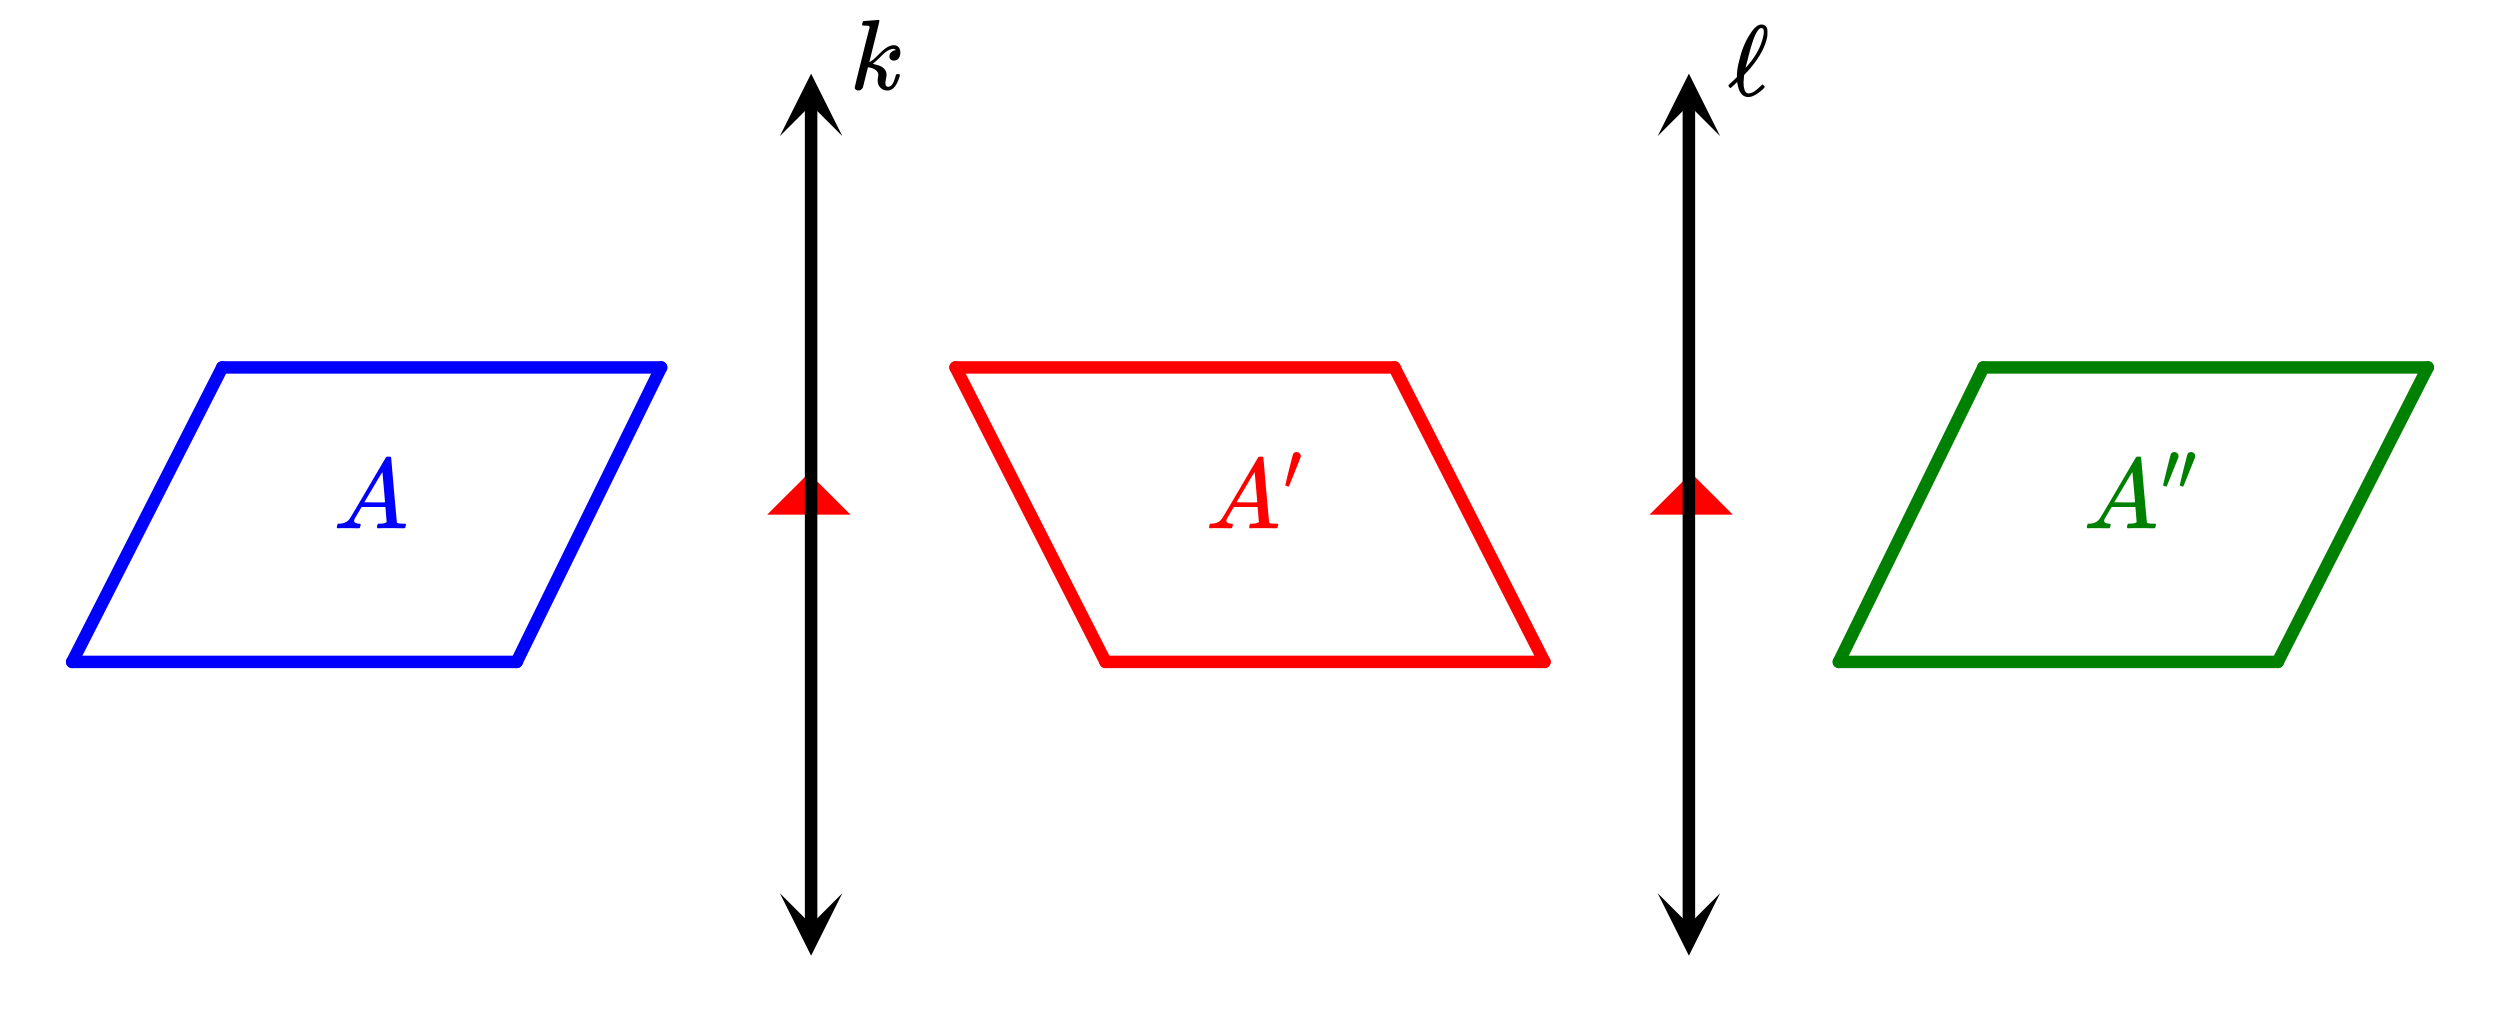 <svg xmlns="http://www.w3.org/2000/svg" width="450" height="185.281" viewBox="0 0 450 185"><defs><clipPath id="a"><path d="M140.375 160H152v11.887h-11.625zm0 0"/></clipPath><clipPath id="b"><path d="M140.375 13H152v11.363h-11.625zm0 0"/></clipPath><clipPath id="c"><path d="M298.375 160H310v11.887h-11.625zm0 0"/></clipPath><clipPath id="d"><path d="M298.375 13H310v11.363h-11.625zm0 0"/></clipPath></defs><path fill="#fff" d="M0 0h450v185H0z"/><path d="M153.09 92.5h-15l7.5-7.488zm0 0M311.91 92.5h-15l7.5-7.488zm0 0" fill="red"/><path d="M119 66H40" fill="none" stroke-width="2.25" stroke-linecap="round" stroke="#00f"/><path d="M40 66l-27 53" fill="red" stroke-width="2.25" stroke-linecap="round" stroke="#00f"/><path d="M13 119h80" fill="none" stroke-width="2.25" stroke-linecap="round" stroke="#00f"/><path d="M93 119l26-53" fill="red" stroke-width="2.25" stroke-linecap="round" stroke="#00f"/><path d="M172 66h79" fill="none" stroke-width="2.25" stroke-linecap="round" stroke="red"/><path d="M251 66l27 53" fill="red" stroke-width="2.25" stroke-linecap="round" stroke="red"/><path d="M278 119h-79" fill="none" stroke-width="2.25" stroke-linecap="round" stroke="red"/><path d="M199 119l-27-53" fill="red" stroke-width="2.25" stroke-linecap="round" stroke="red"/><path d="M437 66h-80" fill="none" stroke-width="2.25" stroke-linecap="round" stroke="green"/><path d="M357 66l-26 53" fill="red" stroke-width="2.25" stroke-linecap="round" stroke="green"/><path d="M331 119h79" fill="none" stroke-width="2.25" stroke-linecap="round" stroke="green"/><path d="M410 119l27-53" fill="red" stroke-width="2.25" stroke-linecap="round" stroke="green"/><path d="M144.875 166.375V18.625h2.25v147.75zm0 0"/><g clip-path="url(#a)"><path d="M140.375 160.637l5.625 11.25 5.625-11.25-5.625 5.625zm0 0"/></g><g clip-path="url(#b)"><path d="M140.375 24.363L146 13.113l5.625 11.25L146 18.738zm0 0"/></g><path d="M302.875 166.375V18.625h2.25v147.75zm0 0"/><g clip-path="url(#c)"><path d="M298.375 160.637l5.625 11.25 5.625-11.25-5.625 5.625zm0 0"/></g><g clip-path="url(#d)"><path d="M298.375 24.363L304 13.113l5.625 11.25L304 18.738zm0 0"/></g><path d="M155.469 3.652c.011 0 .445-.03 1.304-.101l1.305-.102c.145 0 .219.047.219.14 0 .095-.3 1.352-.906 3.766-.594 2.375-.891 3.61-.891 3.704.219-.145.402-.27.547-.375.144-.102.262-.196.344-.274l.609-.586c.719-.719 1.223-1.164 1.516-1.344.48-.32.937-.484 1.375-.484.355 0 .636.121.851.36.215.242.32.558.32.953 0 .43-.105.777-.312 1.046-.207.274-.496.407-.86.407a.83.83 0 0 1-.57-.196.65.65 0 0 1-.226-.523c0-.3.101-.555.304-.766.204-.207.446-.332.727-.375l.125-.03c-.145-.145-.293-.22-.438-.22-.406 0-.886.203-1.437.61-.23.187-.578.515-1.047.984-.344.344-.75.715-1.219 1.11.563.136.942.242 1.141.312.582.23.969.543 1.156.937.114.211.172.446.172.704 0 .156-.035.414-.101.773-.067.36-.102.586-.102.68 0 .48.16.718.484.718a.81.81 0 0 0 .594-.265c.3-.3.574-.926.813-1.875.02-.094.14-.14.359-.14.168 0 .262.01.281.03.074.055.082.18.031.375-.332 1.094-.75 1.836-1.25 2.22-.3.218-.593.327-.875.327-.55 0-.996-.164-1.328-.5-.332-.332-.5-.773-.5-1.328 0-.101.02-.27.055-.5.035-.226.055-.39.055-.484a.993.993 0 0 0-.11-.453c-.156-.301-.449-.535-.875-.703-.394-.133-.672-.204-.828-.204h-.047c-.156.594-.3 1.168-.437 1.72l-.305 1.241c-.066.278-.12.489-.164.633a.927.927 0 0 1-.328.406.817.817 0 0 1-.5.172.77.77 0 0 1-.43-.14c-.14-.094-.21-.207-.21-.344 0-.125.222-1.086.671-2.89.45-1.801.887-3.571 1.313-5.313l.672-2.61c.02-.164-.02-.27-.125-.312-.106-.04-.278-.063-.516-.063h-.188c-.25 0-.394-.02-.437-.062-.074-.05-.078-.191-.016-.422.051-.164.094-.266.125-.297a.148.148 0 0 1 .11-.047zm0 0M317.281 15.074c-.047 0-.14.078-.265.188-.391.375-.672.61-.782.703-.53.469-1.046.703-1.5.703a.607.607 0 0 1-.562-.313c-.125-.203-.219-.515-.297-.953-.016-.265-.031-.484-.031-.656 0-.234.031-.61.078-1.125l.031-.266c.016-.046.094-.109.219-.234.11-.14.219-.234.328-.344 2.047-2.25 3.25-4.375 3.61-6.375.015-.187.03-.422.03-.718 0-.313-.015-.516-.03-.594-.141-.547-.5-.813-1.063-.813h-.11c-.03 0-.062.016-.078.016-.578.11-1.14.61-1.718 1.516-.938 1.359-1.625 3-2.063 4.906-.297 1.062-.422 1.953-.422 2.656 0 .031-.015.063-.015.14v.236l-.594.577c-.5.469-.781.719-.828.781-.078.063-.094.11-.094.172 0 .032.031.11.11.22.109.14.202.202.265.202.047 0 .14-.094.344-.281.203-.172.406-.36.578-.547.187-.172.265-.25.265-.234 0 0 .016.093.063.281.25 1.594.89 2.406 1.953 2.406.719 0 1.61-.484 2.64-1.422.188-.203.298-.328.298-.375 0-.078-.047-.156-.141-.265-.11-.11-.188-.188-.219-.188zm.203-9.515c0 .25-.03.515-.093.78-.329 1.641-1.141 3.25-2.407 4.829-.093.11-.203.234-.312.375a4.647 4.647 0 0 1-.328.375c-.078.094-.125.14-.125.14 0-.062.11-.515.328-1.343.515-2.11.969-3.578 1.344-4.422.359-.797.703-1.25 1-1.36h.062c.047 0 .063-.015.094-.015.172 0 .265.062.344.14.062.11.093.282.093.5zm0 0"/><path d="M60.75 94.95c-.082-.083-.125-.15-.125-.196 0-.047.02-.149.063-.305.042-.156.078-.25.109-.281l.062-.047h.25c.844-.031 1.457-.332 1.844-.906.074-.07 1.16-1.906 3.266-5.5 2.105-3.594 3.172-5.406 3.203-5.438.05-.113.105-.18.164-.195.059-.016.195-.023.414-.023h.297c.074.105.11.164.11.171l.5 5.829c.343 3.875.527 5.828.546 5.859.063.137.453.203 1.172.203.125 0 .215.004.273.008a.279.279 0 0 1 .133.047c.031.027.047.07.047.133 0 .023-.02.105-.062.25-.032.18-.063.289-.094.328-.031.043-.113.062-.25.062-.207 0-.563-.004-1.063-.015-.5-.008-.902-.016-1.203-.016-1.125 0-1.863.012-2.219.031h-.218a.6.6 0 0 1-.11-.156c-.011-.031.004-.14.047-.328a1.11 1.11 0 0 1 .11-.297l.062-.047h.36c.656-.02 1.042-.125 1.156-.312l-.219-2.688h-4.281l-.61 1.031c-.437.73-.66 1.121-.671 1.172a.752.752 0 0 0-.063.281c0 .293.277.465.828.516.23 0 .344.063.344.188a.78.78 0 0 1-.063.25c-.03.168-.066.273-.101.32-.035.047-.117.07-.242.07-.2 0-.52-.004-.97-.015-.448-.008-.784-.016-1.015-.016-.843 0-1.386.012-1.625.031zm8.547-4.688c0-.125-.074-1.055-.227-2.797-.152-1.738-.23-2.617-.242-2.64l-.484.78c-.2.325-.578.965-1.14 1.922l-1.626 2.735 1.86.031c1.238 0 1.859-.008 1.859-.031zm0 0" fill="#00f"/><path d="M217.75 94.95c-.082-.083-.125-.15-.125-.196 0-.047.02-.149.063-.305.042-.156.078-.25.109-.281l.062-.047h.25c.844-.031 1.457-.332 1.844-.906.074-.07 1.16-1.906 3.266-5.5 2.105-3.594 3.172-5.406 3.203-5.438.05-.113.105-.18.164-.195.059-.016.195-.023.414-.023h.297c.074.105.11.164.11.171l.5 5.829c.343 3.875.527 5.828.546 5.859.063.137.453.203 1.172.203.125 0 .215.004.273.008a.279.279 0 0 1 .133.047c.031.027.047.07.047.133 0 .023-.02.105-.062.25-.032.18-.063.289-.094.328-.031.043-.113.062-.25.062-.207 0-.563-.004-1.063-.015-.5-.008-.902-.016-1.203-.016-1.125 0-1.863.012-2.219.031h-.218a.6.6 0 0 1-.11-.156c-.011-.031.004-.14.047-.328a1.11 1.11 0 0 1 .11-.297l.062-.047h.36c.656-.02 1.042-.125 1.156-.312l-.219-2.688h-4.281l-.61 1.031c-.437.73-.66 1.121-.672 1.172a.752.752 0 0 0-.062.281c0 .293.277.465.828.516.23 0 .344.063.344.188a.78.78 0 0 1-.063.25c-.03.168-.066.273-.101.32-.035.047-.117.07-.242.07-.2 0-.52-.004-.97-.015-.448-.008-.784-.016-1.015-.016-.844 0-1.386.012-1.625.031zm8.547-4.688c0-.125-.074-1.055-.227-2.797-.152-1.738-.23-2.617-.242-2.64l-.484.78c-.2.325-.578.965-1.14 1.922l-1.626 2.735 1.86.031c1.238 0 1.859-.008 1.859-.031zm0 0M233.375 81.23c-.313 0-.516.141-.625.391-.047.078-.281 1.016-.734 2.813-.438 1.796-.657 2.734-.657 2.78 0 .032.094.095.313.157a.836.836 0 0 0 .281.063c.016 0 .031 0 .047-.032.016 0 .375-.875 1.063-2.609.703-1.719 1.046-2.61 1.062-2.672 0-.078.016-.125.016-.187a.693.693 0 0 0-.22-.485.81.81 0 0 0-.546-.219zm0 0" fill="red"/><path d="M375.75 94.95c-.082-.083-.125-.15-.125-.196 0-.047.02-.149.063-.305.042-.156.078-.25.109-.281l.062-.047h.25c.844-.031 1.457-.332 1.844-.906.074-.07 1.16-1.906 3.266-5.5 2.105-3.594 3.172-5.406 3.203-5.438.05-.113.105-.18.164-.195.059-.016.195-.023.414-.023h.297c.074.105.11.164.11.171l.5 5.829c.343 3.875.527 5.828.546 5.859.063.137.453.203 1.172.203.125 0 .215.004.273.008a.279.279 0 0 1 .133.047c.031.027.047.07.047.133 0 .023-.02.105-.062.25-.032.18-.063.289-.094.328-.031.043-.113.062-.25.062-.207 0-.563-.004-1.063-.015-.5-.008-.902-.016-1.203-.016-1.125 0-1.863.012-2.219.031h-.218a.6.6 0 0 1-.11-.156c-.011-.031.004-.14.047-.328a1.11 1.11 0 0 1 .11-.297l.062-.047h.36c.656-.02 1.042-.125 1.156-.312l-.219-2.688h-4.281l-.61 1.031c-.437.73-.66 1.121-.671 1.172a.752.752 0 0 0-.063.281c0 .293.277.465.828.516.23 0 .344.063.344.188a.78.78 0 0 1-.063.25c-.03.168-.066.273-.101.32-.035.047-.117.07-.242.07-.2 0-.52-.004-.97-.015-.448-.008-.784-.016-1.015-.016-.844 0-1.386.012-1.625.031zm8.547-4.688c0-.125-.074-1.055-.227-2.797-.152-1.738-.23-2.617-.242-2.64l-.484.78c-.2.325-.578.965-1.14 1.922l-1.626 2.735 1.86.031c1.238 0 1.859-.008 1.859-.031zm0 0M391.375 81.23c-.313 0-.516.141-.625.391-.047.078-.281 1.016-.734 2.813-.438 1.796-.657 2.734-.657 2.78 0 .032.094.095.313.157a.836.836 0 0 0 .281.063c.016 0 .031 0 .047-.032.016 0 .375-.875 1.063-2.609.703-1.719 1.046-2.61 1.062-2.672 0-.078.016-.125.016-.187a.693.693 0 0 0-.22-.485.81.81 0 0 0-.546-.219zm0 0M394.375 81.23c-.313 0-.516.141-.625.391-.047.078-.281 1.016-.734 2.813-.438 1.796-.657 2.734-.657 2.78 0 .032.094.095.313.157a.836.836 0 0 0 .281.063c.016 0 .031 0 .047-.032.016 0 .375-.875 1.063-2.609.703-1.719 1.046-2.61 1.062-2.672 0-.078.016-.125.016-.187a.693.693 0 0 0-.22-.485.81.81 0 0 0-.546-.219zm0 0" fill="green"/></svg>